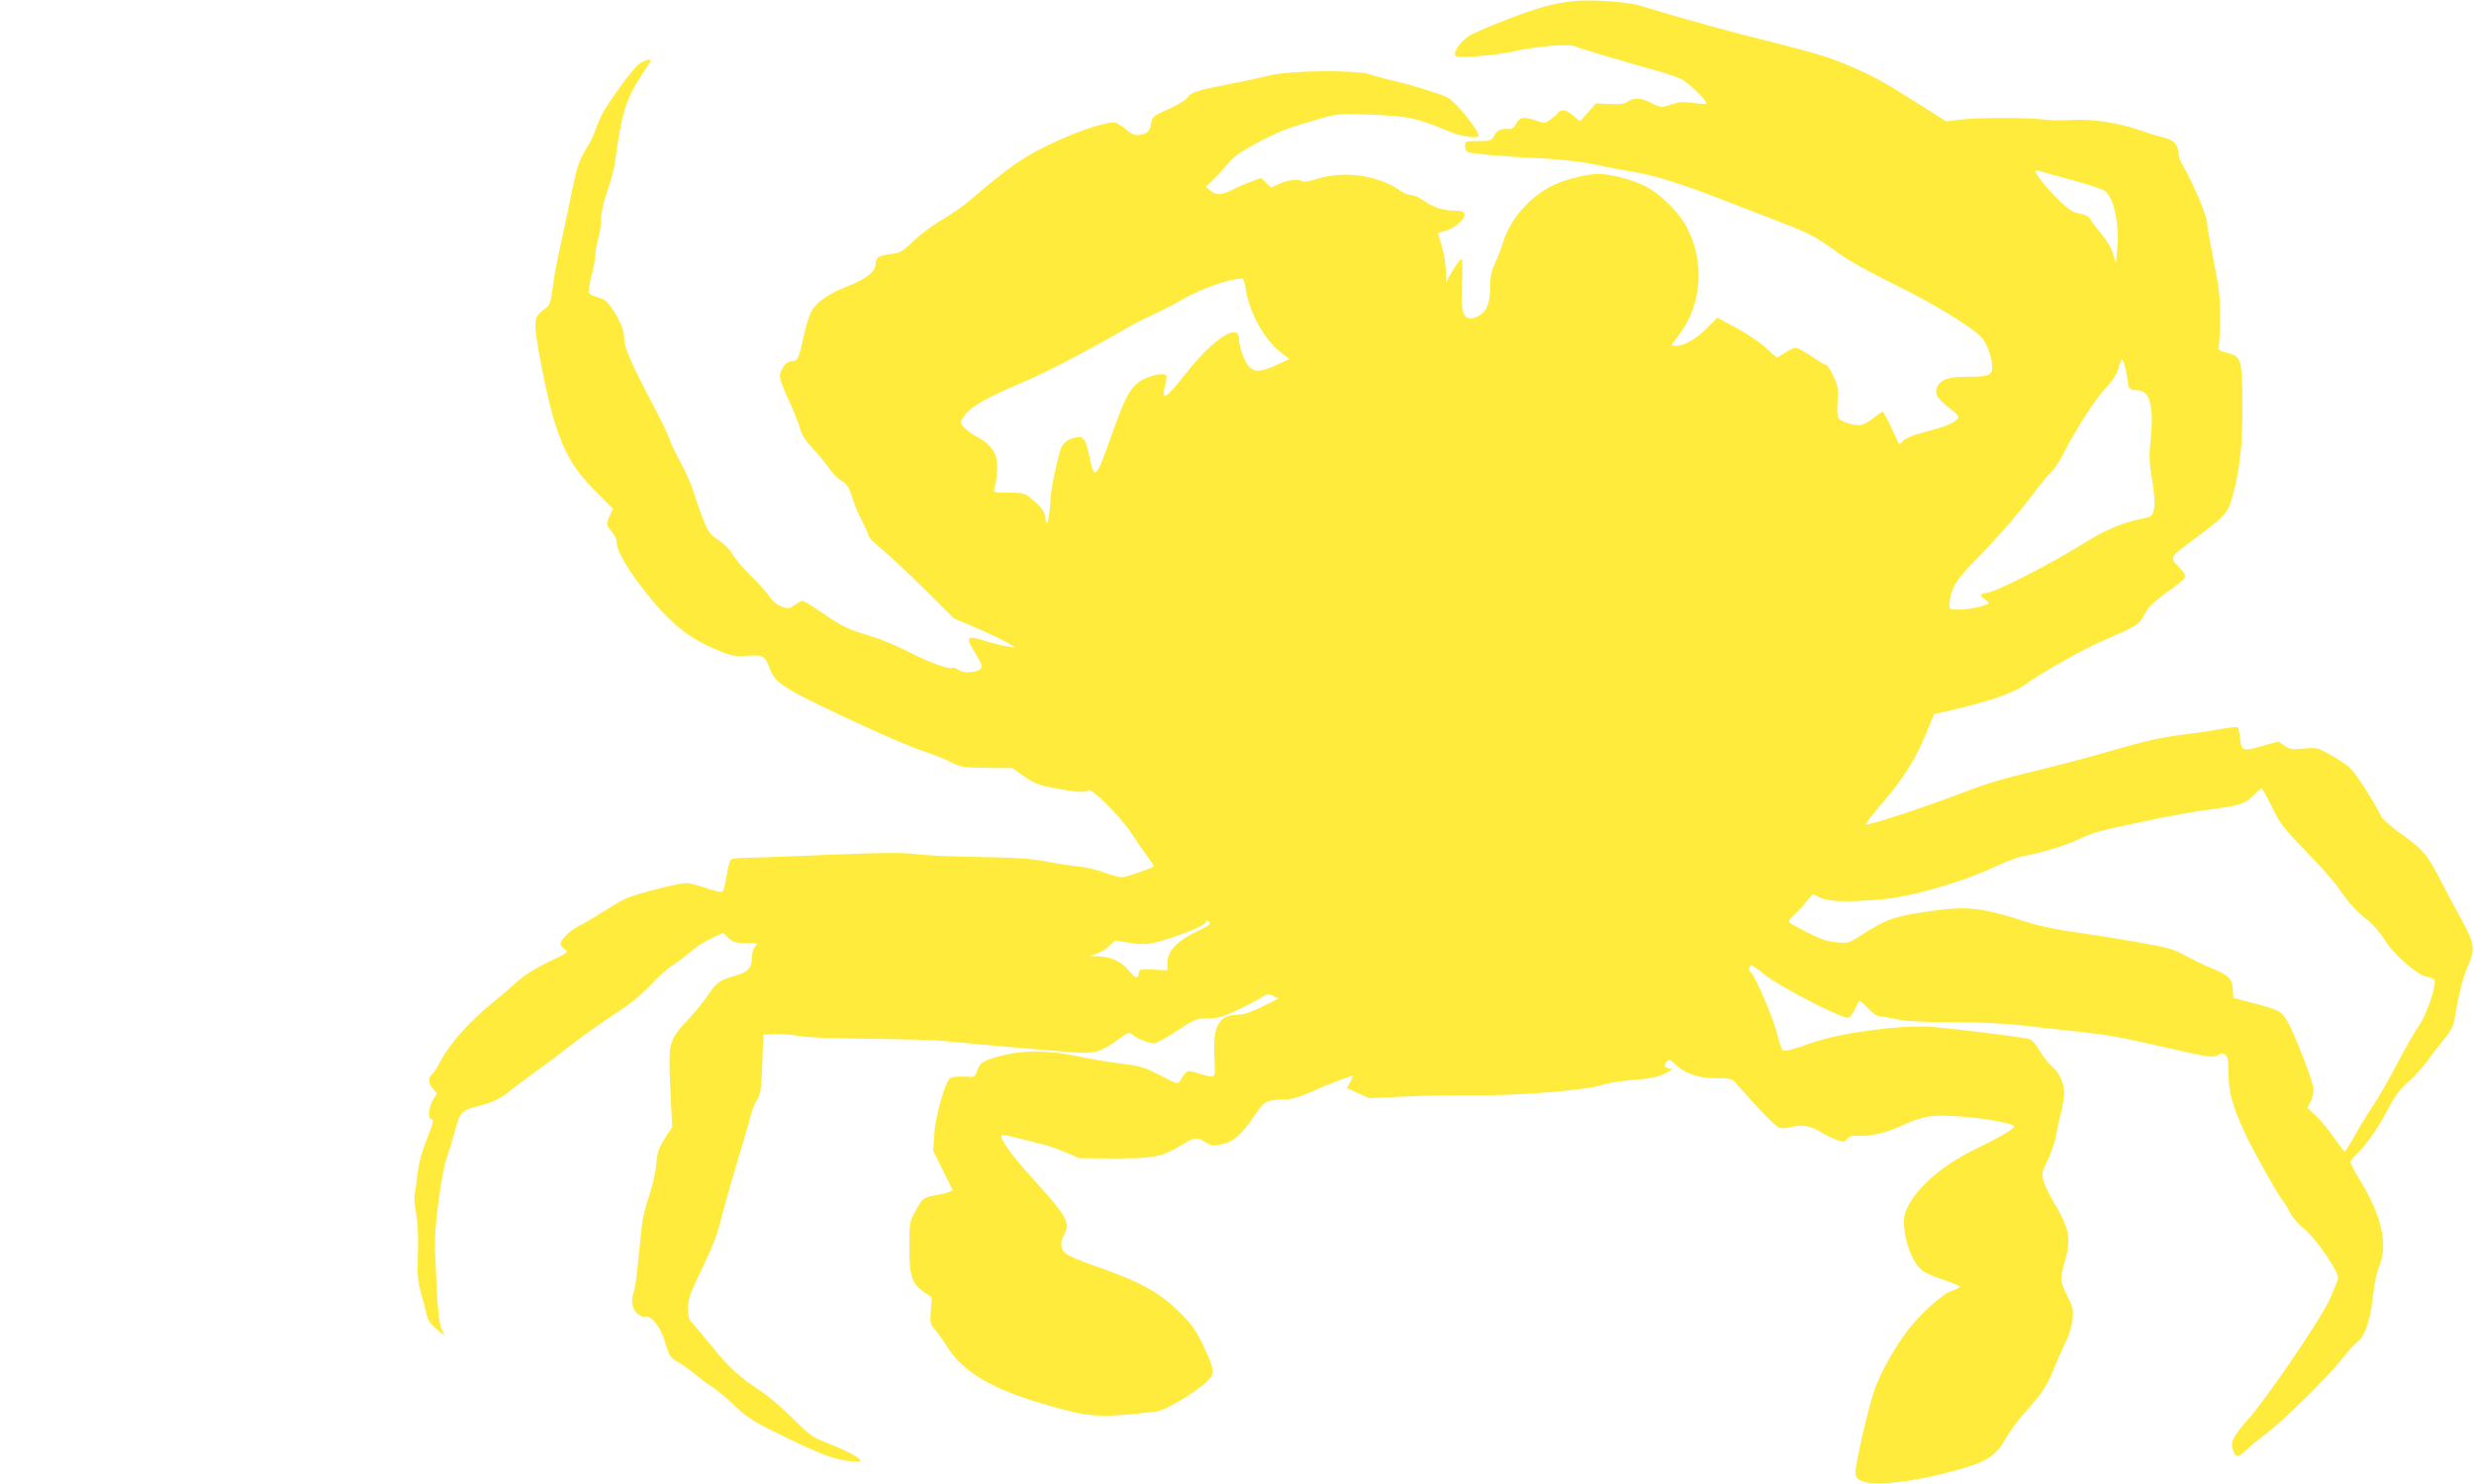 <?xml version="1.0" standalone="no"?>
<!DOCTYPE svg PUBLIC "-//W3C//DTD SVG 20010904//EN"
 "http://www.w3.org/TR/2001/REC-SVG-20010904/DTD/svg10.dtd">
<svg version="1.0" xmlns="http://www.w3.org/2000/svg"
 width="1280pt" height="768pt" viewBox="0 0 1280 768"
 preserveAspectRatio="xMidYMid meet">
<g transform="translate(0,768) scale(0.1,-0.1)"
fill="#ffeb3b" stroke="none">
<path d="M8140 7674 c-109 -13 -172 -30 -328 -89 -96 -36 -193 -78 -216 -94
-49 -34 -83 -91 -62 -103 17 -10 216 7 296 26 116 26 286 41 316 27 25 -11
240 -75 429 -128 49 -14 106 -33 125 -43 40 -21 137 -116 128 -126 -4 -3 -33
-2 -65 3 -33 5 -70 6 -83 2 -14 -4 -39 -12 -57 -17 -26 -9 -39 -6 -77 14 -52
28 -92 31 -124 8 -17 -12 -41 -15 -94 -12 l-71 3 -41 -47 -41 -46 -35 29 c-38
33 -61 36 -80 14 -7 -9 -26 -25 -41 -35 -25 -19 -30 -19 -69 -5 -65 23 -87 20
-105 -15 -9 -17 -23 -29 -33 -28 -46 4 -64 -4 -80 -32 -16 -29 -20 -30 -84
-30 -65 0 -68 -1 -68 -24 0 -14 5 -28 11 -31 16 -10 168 -24 374 -34 124 -7
216 -17 295 -34 63 -14 147 -30 185 -35 105 -17 249 -61 455 -141 102 -40 244
-95 315 -122 146 -56 185 -77 300 -161 47 -35 162 -99 281 -157 202 -99 405
-222 457 -278 31 -33 62 -132 53 -168 -7 -29 -31 -35 -134 -35 -91 0 -132 -14
-149 -52 -16 -35 0 -62 62 -109 45 -34 53 -44 43 -56 -20 -24 -60 -40 -164
-67 -67 -18 -105 -33 -117 -47 -10 -12 -19 -20 -21 -18 -1 2 -20 41 -41 87
-21 45 -41 82 -44 82 -3 0 -26 -16 -50 -35 -25 -20 -55 -35 -70 -35 -43 0
-100 20 -110 37 -5 10 -7 49 -4 88 5 63 2 77 -21 128 -15 31 -31 57 -36 57 -5
0 -39 20 -76 45 -36 25 -74 45 -84 45 -9 0 -34 -11 -54 -25 -20 -14 -39 -25
-42 -25 -3 0 -29 23 -58 50 -30 28 -98 74 -152 103 l-99 53 -52 -53 c-52 -54
-119 -92 -160 -93 -13 0 -23 2 -23 5 0 2 18 28 40 57 116 153 131 375 37 552
-42 80 -141 177 -220 215 -64 32 -176 61 -237 61 -60 0 -173 -29 -237 -60
-119 -59 -219 -173 -257 -295 -10 -33 -29 -83 -42 -110 -17 -35 -24 -68 -24
-110 0 -88 -15 -132 -53 -156 -18 -11 -41 -18 -52 -17 -38 6 -47 43 -41 181 4
70 3 127 -1 127 -9 0 -42 -48 -67 -95 l-15 -30 -1 60 c0 51 -11 107 -37 186
-3 12 4 18 30 23 45 8 113 66 104 89 -5 12 -18 17 -49 17 -61 0 -114 17 -161
51 -22 16 -51 29 -64 29 -14 0 -38 9 -53 20 -119 85 -303 110 -447 61 -30 -10
-58 -14 -65 -9 -22 13 -71 8 -117 -12 l-44 -21 -26 25 -26 25 -50 -18 c-27
-10 -68 -27 -90 -39 -64 -32 -89 -35 -120 -10 l-27 21 38 37 c22 20 57 59 80
86 32 38 67 62 160 111 114 59 154 74 329 123 74 21 91 22 256 16 189 -7 228
-16 406 -90 59 -24 143 -35 143 -18 0 29 -119 176 -160 197 -38 19 -172 61
-272 85 -48 11 -106 27 -129 35 -68 24 -418 21 -518 -5 -42 -10 -137 -31 -211
-45 -172 -34 -197 -42 -216 -70 -8 -13 -52 -39 -99 -60 -81 -36 -84 -39 -90
-77 -5 -29 -13 -42 -32 -49 -40 -15 -60 -11 -95 20 -18 15 -43 31 -55 35 -37
12 -200 -42 -348 -114 -140 -69 -205 -114 -402 -283 -40 -34 -108 -81 -150
-105 -43 -24 -107 -71 -143 -106 -59 -58 -70 -64 -120 -70 -63 -8 -80 -19 -80
-53 0 -38 -47 -76 -140 -112 -97 -39 -156 -77 -187 -124 -12 -17 -32 -77 -44
-132 -25 -120 -33 -135 -64 -135 -25 0 -47 -25 -59 -67 -5 -15 8 -55 43 -130
27 -59 55 -128 61 -153 8 -31 28 -62 64 -100 29 -30 66 -76 84 -101 17 -26 47
-56 66 -67 28 -16 38 -32 56 -88 12 -38 36 -96 54 -128 17 -33 31 -65 31 -71
0 -6 29 -36 65 -65 36 -29 135 -122 220 -206 l155 -154 115 -49 c63 -27 135
-61 160 -76 l45 -27 -42 6 c-24 4 -77 17 -119 30 -93 30 -101 21 -50 -61 20
-32 36 -64 36 -70 0 -32 -89 -44 -124 -18 -10 8 -23 12 -28 9 -16 -10 -123 28
-224 81 -56 30 -142 65 -190 80 -124 37 -154 51 -258 122 -50 35 -97 63 -104
63 -7 0 -26 -10 -41 -21 -26 -19 -33 -20 -65 -9 -23 7 -46 26 -65 53 -16 23
-62 74 -101 112 -39 39 -80 87 -91 108 -11 21 -40 51 -69 70 -43 27 -54 42
-79 102 -16 39 -38 102 -50 141 -11 39 -43 112 -71 163 -27 50 -53 104 -56
119 -4 15 -41 92 -83 172 -113 215 -151 300 -151 343 0 46 -20 96 -63 160 -26
38 -40 50 -74 58 -23 6 -44 17 -47 25 -3 7 4 46 14 86 11 40 20 89 20 108 0
19 7 57 15 84 8 27 15 73 15 102 0 33 11 85 31 141 17 48 35 115 40 148 35
261 57 331 138 455 20 30 40 61 44 68 15 22 -30 13 -61 -13 -34 -28 -160 -202
-189 -260 -11 -22 -26 -58 -33 -80 -7 -22 -25 -60 -41 -85 -43 -70 -55 -104
-84 -250 -15 -74 -40 -191 -55 -260 -16 -69 -34 -165 -40 -215 -8 -64 -16 -94
-28 -103 -56 -42 -62 -52 -62 -99 0 -70 65 -393 101 -503 52 -160 101 -242
207 -349 l94 -94 -16 -34 c-21 -44 -20 -50 9 -85 14 -16 25 -38 25 -49 0 -46
44 -125 134 -243 137 -177 237 -260 392 -322 73 -30 89 -32 150 -28 81 7 93 0
118 -69 28 -75 75 -104 476 -290 124 -57 262 -116 308 -131 46 -15 111 -40
145 -57 59 -30 68 -31 194 -33 l131 -1 61 -43 c49 -34 76 -45 143 -58 123 -24
179 -28 188 -14 12 19 162 -130 222 -219 27 -42 66 -98 85 -124 20 -26 34 -49
32 -51 -16 -12 -145 -56 -166 -56 -14 0 -54 11 -87 24 -34 13 -92 27 -131 31
-38 4 -117 16 -175 27 -81 15 -158 20 -340 23 -129 1 -276 8 -326 14 -71 10
-168 9 -465 -3 -205 -9 -399 -16 -429 -16 -30 0 -61 -4 -67 -8 -7 -4 -18 -43
-24 -86 -6 -43 -17 -80 -23 -82 -6 -2 -45 7 -85 21 -41 14 -87 25 -102 25 -36
0 -253 -55 -304 -77 -22 -9 -76 -40 -120 -69 -44 -28 -103 -63 -132 -77 -47
-24 -93 -71 -93 -95 0 -5 10 -16 22 -24 22 -15 19 -17 -84 -66 -71 -35 -126
-69 -165 -105 -32 -29 -92 -81 -135 -115 -105 -85 -211 -204 -253 -283 -19
-37 -41 -72 -50 -79 -21 -17 -19 -50 6 -76 l20 -22 -20 -33 c-22 -35 -29 -99
-11 -99 17 0 11 -26 -26 -117 -23 -58 -38 -115 -44 -168 -5 -44 -11 -91 -15
-105 -3 -14 0 -59 8 -100 9 -50 12 -118 9 -206 -4 -112 -1 -143 16 -205 12
-41 25 -91 29 -113 6 -28 20 -48 51 -74 l42 -35 -16 39 c-12 29 -20 97 -27
259 -10 204 -9 232 11 392 12 97 31 197 43 230 11 32 30 92 41 133 28 108 33
113 133 139 71 19 99 33 149 72 33 27 97 74 141 106 44 31 127 94 185 139 58
45 157 115 220 156 80 52 138 99 191 155 41 44 91 88 110 98 18 10 55 38 82
62 26 24 77 58 113 75 l65 30 28 -26 c23 -22 36 -26 91 -26 60 0 62 -1 47 -18
-10 -11 -17 -35 -17 -60 0 -51 -23 -75 -88 -92 -75 -21 -97 -36 -133 -92 -19
-29 -66 -88 -105 -130 -105 -112 -107 -121 -96 -362 l10 -198 -38 -59 c-32
-50 -39 -70 -45 -136 -4 -45 -20 -114 -37 -163 -17 -47 -34 -119 -38 -160 -4
-41 -13 -128 -20 -194 -6 -65 -16 -129 -21 -143 -16 -43 -10 -82 15 -108 16
-15 31 -22 41 -19 31 12 84 -53 107 -135 20 -69 25 -76 66 -100 24 -14 64 -43
90 -64 25 -22 64 -50 86 -64 23 -14 75 -58 116 -97 60 -57 100 -83 195 -130
248 -123 322 -151 413 -159 44 -3 50 -2 40 10 -15 18 -82 52 -177 89 -66 25
-86 40 -170 124 -53 53 -123 113 -156 135 -116 75 -174 127 -264 240 -51 62
-98 119 -106 125 -10 8 -15 32 -15 69 0 49 9 75 75 211 50 105 80 182 93 240
11 47 49 182 84 300 36 118 69 231 73 250 4 19 18 53 30 75 21 35 24 58 29
190 l5 150 57 3 c31 2 87 -2 123 -9 41 -8 178 -13 366 -15 165 -1 347 -6 405
-13 110 -11 526 -48 667 -58 96 -7 134 5 219 68 51 37 57 39 73 25 22 -20 85
-46 111 -46 11 0 65 29 119 65 95 62 102 65 160 65 49 0 76 7 143 38 46 21
102 51 126 65 39 25 45 26 69 13 l27 -14 -82 -41 c-55 -28 -95 -41 -124 -42
-102 -1 -133 -55 -125 -217 5 -100 4 -102 -17 -102 -12 0 -44 7 -71 17 -52 17
-56 16 -90 -42 -10 -16 -19 -14 -102 30 -83 42 -103 49 -205 61 -62 8 -156 23
-208 35 -153 33 -277 36 -390 10 -108 -26 -130 -38 -145 -83 -10 -33 -11 -33
-68 -30 -35 2 -63 -1 -72 -8 -26 -22 -75 -195 -81 -288 l-6 -87 51 -103 51
-103 -24 -9 c-13 -5 -41 -12 -62 -15 -67 -12 -71 -14 -105 -78 -34 -61 -34
-63 -34 -192 0 -151 12 -188 77 -233 l39 -27 -5 -68 c-5 -63 -3 -70 23 -100
15 -18 42 -55 59 -83 88 -140 237 -226 542 -312 204 -58 260 -61 547 -26 49 6
234 121 271 169 27 34 24 51 -34 175 -38 79 -58 106 -122 170 -112 108 -202
157 -455 245 -59 20 -118 46 -132 57 -28 22 -32 59 -10 98 35 61 19 91 -172
302 -105 116 -164 200 -151 214 2 1 22 -1 43 -6 173 -41 219 -54 285 -82 l75
-32 185 -1 c206 0 239 7 345 70 67 41 76 42 122 14 32 -20 39 -21 88 -10 60
14 99 49 172 157 45 66 61 74 151 74 29 0 70 11 111 29 89 40 241 99 241 94 0
-2 -7 -17 -15 -34 l-16 -30 57 -26 57 -26 206 9 c113 5 269 7 346 6 218 -3
586 27 660 55 22 8 91 19 153 24 87 7 126 14 165 33 37 17 45 25 30 25 -29 1
-39 19 -20 38 13 13 17 12 41 -12 49 -49 122 -75 213 -75 80 0 84 -1 110 -32
121 -138 200 -219 220 -224 13 -4 36 -3 51 1 61 17 108 10 160 -22 27 -17 67
-36 87 -43 34 -11 40 -11 52 6 10 13 24 17 56 16 64 -4 144 15 227 53 115 52
156 58 316 46 133 -11 264 -36 264 -51 0 -13 -72 -55 -200 -117 -177 -86 -315
-209 -360 -321 -32 -82 24 -270 93 -313 18 -10 67 -31 110 -45 42 -14 77 -29
77 -33 0 -4 -19 -14 -42 -22 -48 -15 -160 -116 -227 -203 -65 -84 -138 -214
-170 -301 -32 -90 -101 -385 -101 -434 0 -27 5 -34 37 -47 59 -25 256 -4 446
47 208 56 238 75 310 200 15 25 57 79 93 120 83 93 107 130 144 224 17 42 43
101 59 133 16 33 31 81 34 114 5 51 2 64 -29 125 -36 73 -37 85 -8 187 31 108
19 162 -63 299 -20 32 -41 78 -49 102 -12 42 -11 47 21 113 18 38 36 89 40
113 4 24 15 78 26 121 10 42 19 91 19 110 -1 53 -26 108 -63 139 -19 16 -49
53 -65 83 -19 33 -39 56 -54 59 -46 12 -416 57 -513 63 -157 10 -463 -31 -608
-82 -109 -38 -138 -46 -152 -40 -7 2 -20 40 -30 83 -15 72 -118 313 -137 321
-11 5 -10 29 0 36 5 3 35 -17 67 -44 72 -61 412 -237 439 -227 9 4 25 25 34
47 9 22 20 40 24 40 4 0 24 -18 44 -40 21 -22 47 -40 58 -40 12 0 53 -7 91
-15 49 -10 135 -15 290 -15 123 0 273 -7 340 -15 66 -7 185 -21 265 -29 207
-23 239 -29 487 -85 241 -55 254 -57 282 -39 15 9 23 9 35 -1 12 -10 16 -33
16 -98 0 -95 21 -170 88 -314 38 -83 172 -320 197 -349 7 -8 22 -34 34 -57 12
-24 45 -61 73 -84 60 -47 184 -228 175 -257 -3 -9 -21 -54 -40 -99 -40 -94
-320 -508 -423 -625 -80 -90 -95 -121 -82 -159 15 -44 26 -45 71 -2 23 22 69
59 102 84 85 63 314 288 386 379 33 43 74 87 90 99 36 27 65 119 78 248 6 52
19 112 30 139 47 105 15 257 -89 429 -33 55 -60 105 -60 111 0 5 14 23 31 40
52 49 117 142 165 236 36 68 61 101 106 141 32 29 77 78 99 109 22 32 60 81
84 109 27 32 47 67 51 88 26 152 47 234 70 286 43 96 39 121 -41 265 -38 69
-87 162 -110 207 -57 110 -88 145 -192 217 -50 36 -94 74 -103 91 -44 88 -134
227 -164 253 -19 17 -65 47 -101 67 -64 36 -69 37 -136 31 -62 -6 -73 -5 -100
15 l-31 22 -78 -22 c-105 -31 -114 -28 -120 36 -3 28 -8 55 -12 59 -4 3 -44
-1 -90 -9 -46 -9 -126 -21 -178 -27 -130 -16 -199 -31 -385 -85 -88 -26 -250
-69 -360 -96 -236 -57 -270 -68 -480 -147 -185 -69 -424 -146 -432 -138 -3 3
35 51 84 108 109 127 173 228 228 361 l42 102 59 13 c204 45 351 94 408 137
75 55 296 181 389 222 199 86 205 90 232 143 19 37 44 62 108 109 116 83 117
85 81 124 -62 67 -68 55 80 166 144 107 160 124 182 197 41 136 58 285 56 494
-2 235 -5 245 -83 265 -31 7 -43 15 -40 25 3 8 5 74 7 145 1 113 -3 153 -32
302 -19 94 -34 180 -34 192 0 42 -73 215 -135 321 -8 14 -15 36 -15 50 0 42
-25 67 -82 80 -29 7 -84 24 -123 38 -102 36 -251 59 -344 51 -42 -3 -105 -3
-141 2 -84 11 -344 11 -438 0 l-73 -9 -112 71 c-223 141 -249 155 -378 212
-106 46 -184 70 -403 125 -234 58 -432 113 -696 192 -64 19 -257 32 -340 22z
m2575 -924 c83 -23 161 -48 173 -57 48 -30 78 -169 66 -302 l-7 -76 -13 47
c-7 29 -29 68 -56 100 -24 29 -52 65 -61 80 -12 19 -28 28 -59 33 -32 6 -55
20 -101 64 -55 52 -127 140 -127 156 0 3 8 4 18 1 9 -3 85 -24 167 -46z
m-4271 -559 c16 -122 95 -266 182 -334 l45 -35 -67 -31 c-80 -37 -113 -39
-143 -7 -23 25 -51 102 -51 143 0 84 -131 1 -265 -168 -91 -114 -112 -136
-122 -125 -4 4 -1 27 5 53 9 34 10 48 2 53 -21 13 -104 -10 -140 -39 -49 -39
-72 -85 -140 -276 -80 -226 -88 -234 -114 -106 -19 90 -30 105 -70 97 -49 -10
-72 -32 -84 -78 -33 -129 -44 -189 -49 -269 -3 -49 -10 -92 -15 -95 -4 -3 -8
5 -8 18 -1 33 -19 61 -68 102 -42 35 -47 36 -124 36 -79 0 -80 0 -73 23 12 40
18 115 11 151 -9 46 -44 86 -100 115 -25 13 -55 34 -68 48 -21 22 -21 25 -6
51 30 50 108 98 281 171 149 63 341 163 577 299 36 21 94 50 130 66 36 16 99
48 140 72 107 61 238 108 316 113 6 1 14 -21 18 -48z m4554 -424 c6 -29 12
-62 12 -74 0 -21 17 -33 50 -33 62 0 84 -81 68 -244 -10 -94 -9 -125 7 -221
13 -80 15 -122 9 -150 -9 -38 -11 -40 -70 -51 -90 -19 -182 -57 -270 -112
-199 -124 -488 -272 -534 -272 -26 0 -26 -16 0 -32 11 -7 20 -15 20 -18 0 -12
-98 -34 -150 -35 -52 0 -55 1 -54 25 4 77 30 124 124 220 123 125 227 245 310
355 37 50 80 101 95 115 15 14 41 52 57 85 66 130 163 283 218 341 39 42 61
75 70 108 7 25 15 46 19 46 4 0 12 -24 19 -53z m757 -2264 c43 -88 61 -111
175 -228 70 -71 146 -157 168 -190 51 -75 94 -122 155 -170 26 -21 63 -64 83
-96 45 -75 168 -184 217 -193 20 -4 39 -11 42 -16 13 -21 -38 -176 -76 -232
-22 -31 -74 -121 -115 -200 -41 -79 -99 -179 -128 -223 -30 -44 -73 -115 -96
-157 -24 -43 -46 -78 -49 -78 -3 1 -28 33 -56 73 -27 40 -70 91 -93 113 l-44
41 16 31 c9 17 16 46 16 64 0 38 -108 314 -142 363 -29 44 -42 50 -168 83
l-105 28 -3 47 c-4 53 -23 72 -111 107 -29 11 -86 39 -128 61 -68 38 -91 45
-271 76 -108 19 -256 42 -328 52 -72 10 -166 30 -210 44 -255 82 -317 89 -514
62 -189 -26 -233 -42 -362 -126 -60 -39 -66 -41 -123 -36 -45 3 -82 15 -152
50 -50 26 -94 50 -97 55 -3 5 7 20 22 34 15 13 44 43 64 67 l37 44 38 -18 c43
-21 129 -24 303 -11 159 12 426 88 605 172 50 23 106 45 125 49 119 24 216 52
290 85 97 44 115 49 305 89 202 43 285 58 419 76 129 18 156 27 200 74 17 17
33 31 37 31 3 0 28 -44 54 -97z m-5562 -643 c-101 -48 -153 -102 -153 -161 l0
-41 -72 4 c-69 3 -73 2 -76 -19 -5 -32 -16 -29 -55 18 -39 45 -89 67 -157 70
l-45 1 37 12 c20 6 50 24 67 40 l30 29 73 -12 c85 -13 111 -10 233 31 106 36
165 64 165 79 0 8 5 7 15 -1 14 -11 5 -18 -62 -50z"/>
</g>
</svg>
